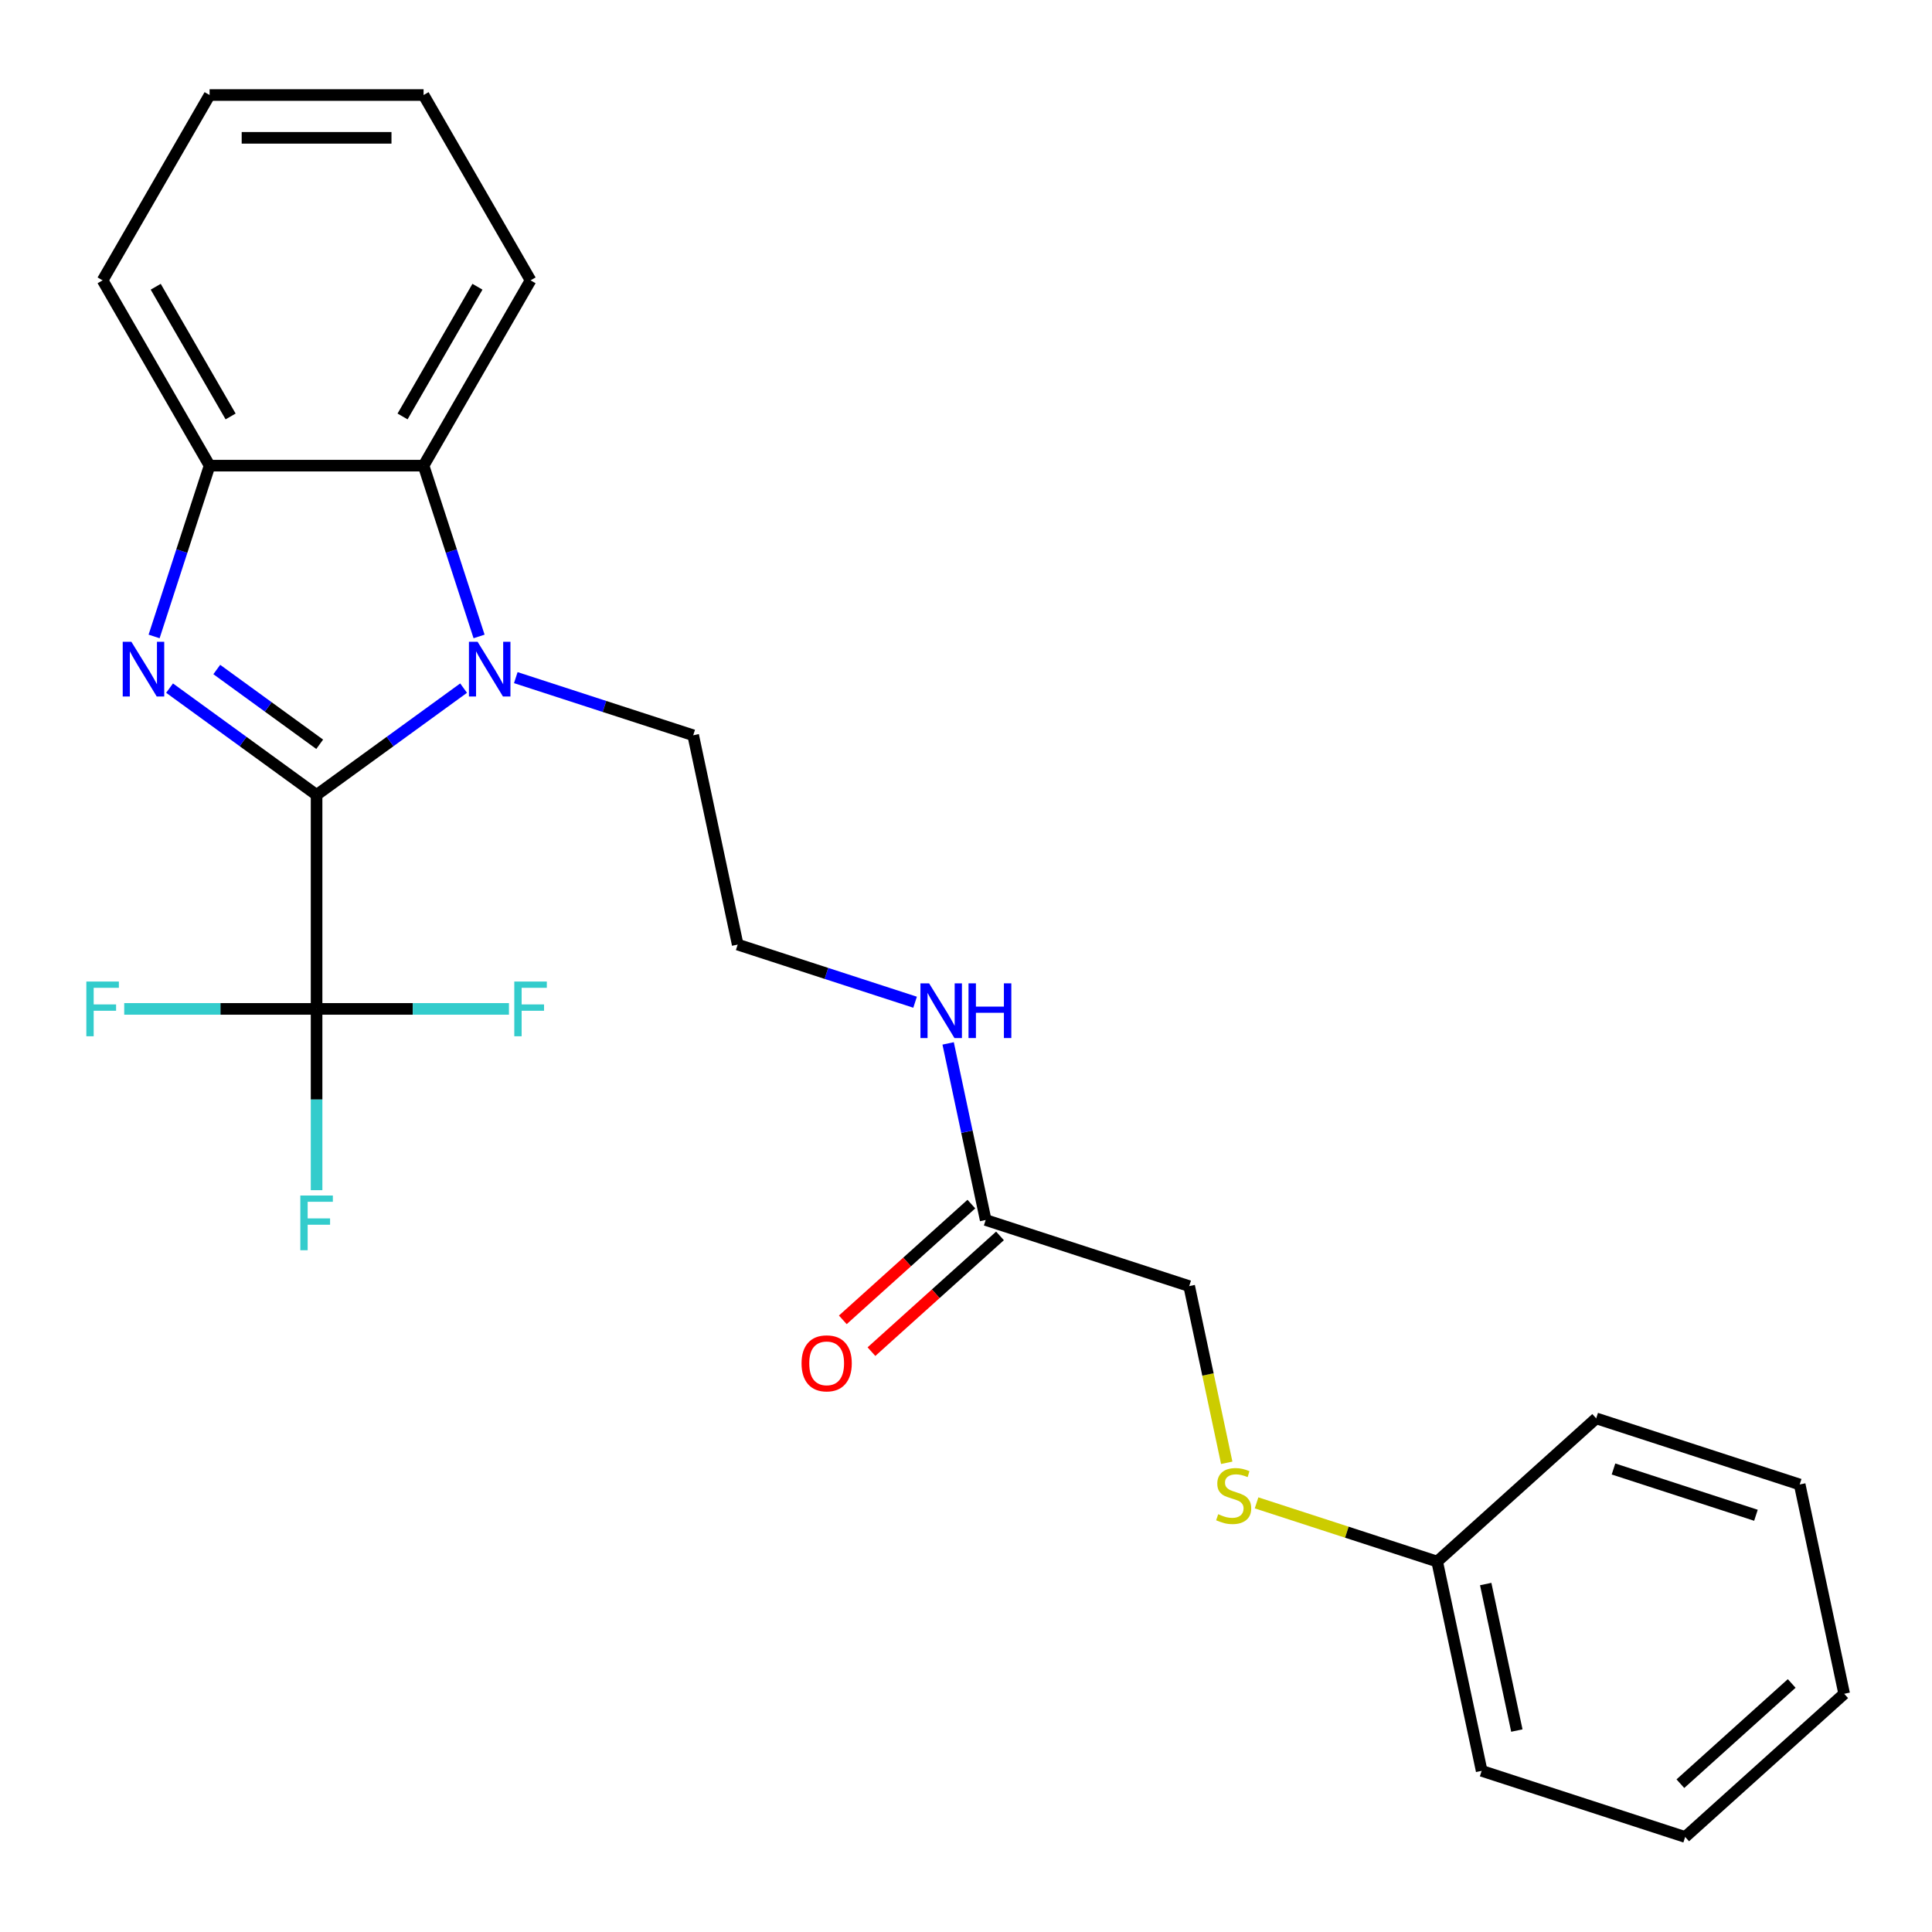 <?xml version='1.0' encoding='iso-8859-1'?>
<svg version='1.1' baseProfile='full'
              xmlns='http://www.w3.org/2000/svg'
                      xmlns:rdkit='http://www.rdkit.org/xml'
                      xmlns:xlink='http://www.w3.org/1999/xlink'
                  xml:space='preserve'
width='1000px' height='1000px' viewBox='0 0 1000 1000'>
<!-- END OF HEADER -->
<rect style='opacity:1.0;fill:#FFFFFF;stroke:none' width='1000' height='1000' x='0' y='0'> </rect>
<path class='bond-0' d='M 163.863,411.452 L 125.816,383.81' style='fill:none;fill-rule:evenodd;stroke:#000000;stroke-width:6px;stroke-linecap:butt;stroke-linejoin:miter;stroke-opacity:1' />
<path class='bond-0' d='M 125.816,383.81 L 87.769,356.168' style='fill:none;fill-rule:evenodd;stroke:#0000FF;stroke-width:6px;stroke-linecap:butt;stroke-linejoin:miter;stroke-opacity:1' />
<path class='bond-0' d='M 165.469,385.239 L 138.836,365.89' style='fill:none;fill-rule:evenodd;stroke:#000000;stroke-width:6px;stroke-linecap:butt;stroke-linejoin:miter;stroke-opacity:1' />
<path class='bond-0' d='M 138.836,365.89 L 112.203,346.54' style='fill:none;fill-rule:evenodd;stroke:#0000FF;stroke-width:6px;stroke-linecap:butt;stroke-linejoin:miter;stroke-opacity:1' />
<path class='bond-1' d='M 163.863,411.452 L 201.909,383.81' style='fill:none;fill-rule:evenodd;stroke:#000000;stroke-width:6px;stroke-linecap:butt;stroke-linejoin:miter;stroke-opacity:1' />
<path class='bond-1' d='M 201.909,383.81 L 239.956,356.168' style='fill:none;fill-rule:evenodd;stroke:#0000FF;stroke-width:6px;stroke-linecap:butt;stroke-linejoin:miter;stroke-opacity:1' />
<path class='bond-2' d='M 163.863,411.452 L 163.863,522.206' style='fill:none;fill-rule:evenodd;stroke:#000000;stroke-width:6px;stroke-linecap:butt;stroke-linejoin:miter;stroke-opacity:1' />
<path class='bond-4' d='M 79.761,329.424 L 94.123,285.222' style='fill:none;fill-rule:evenodd;stroke:#0000FF;stroke-width:6px;stroke-linecap:butt;stroke-linejoin:miter;stroke-opacity:1' />
<path class='bond-4' d='M 94.123,285.222 L 108.486,241.019' style='fill:none;fill-rule:evenodd;stroke:#000000;stroke-width:6px;stroke-linecap:butt;stroke-linejoin:miter;stroke-opacity:1' />
<path class='bond-3' d='M 247.964,329.424 L 233.602,285.222' style='fill:none;fill-rule:evenodd;stroke:#0000FF;stroke-width:6px;stroke-linecap:butt;stroke-linejoin:miter;stroke-opacity:1' />
<path class='bond-3' d='M 233.602,285.222 L 219.24,241.019' style='fill:none;fill-rule:evenodd;stroke:#000000;stroke-width:6px;stroke-linecap:butt;stroke-linejoin:miter;stroke-opacity:1' />
<path class='bond-12' d='M 266.973,350.742 L 312.886,365.66' style='fill:none;fill-rule:evenodd;stroke:#0000FF;stroke-width:6px;stroke-linecap:butt;stroke-linejoin:miter;stroke-opacity:1' />
<path class='bond-12' d='M 312.886,365.66 L 358.798,380.578' style='fill:none;fill-rule:evenodd;stroke:#000000;stroke-width:6px;stroke-linecap:butt;stroke-linejoin:miter;stroke-opacity:1' />
<path class='bond-8' d='M 163.863,522.206 L 163.863,569.119' style='fill:none;fill-rule:evenodd;stroke:#000000;stroke-width:6px;stroke-linecap:butt;stroke-linejoin:miter;stroke-opacity:1' />
<path class='bond-8' d='M 163.863,569.119 L 163.863,616.031' style='fill:none;fill-rule:evenodd;stroke:#33CCCC;stroke-width:6px;stroke-linecap:butt;stroke-linejoin:miter;stroke-opacity:1' />
<path class='bond-9' d='M 163.863,522.206 L 114.08,522.206' style='fill:none;fill-rule:evenodd;stroke:#000000;stroke-width:6px;stroke-linecap:butt;stroke-linejoin:miter;stroke-opacity:1' />
<path class='bond-9' d='M 114.08,522.206 L 64.297,522.206' style='fill:none;fill-rule:evenodd;stroke:#33CCCC;stroke-width:6px;stroke-linecap:butt;stroke-linejoin:miter;stroke-opacity:1' />
<path class='bond-10' d='M 163.863,522.206 L 213.645,522.206' style='fill:none;fill-rule:evenodd;stroke:#000000;stroke-width:6px;stroke-linecap:butt;stroke-linejoin:miter;stroke-opacity:1' />
<path class='bond-10' d='M 213.645,522.206 L 263.428,522.206' style='fill:none;fill-rule:evenodd;stroke:#33CCCC;stroke-width:6px;stroke-linecap:butt;stroke-linejoin:miter;stroke-opacity:1' />
<path class='bond-16' d='M 219.24,241.019 L 274.617,145.104' style='fill:none;fill-rule:evenodd;stroke:#000000;stroke-width:6px;stroke-linecap:butt;stroke-linejoin:miter;stroke-opacity:1' />
<path class='bond-16' d='M 208.363,215.557 L 247.127,148.416' style='fill:none;fill-rule:evenodd;stroke:#000000;stroke-width:6px;stroke-linecap:butt;stroke-linejoin:miter;stroke-opacity:1' />
<path class='bond-25' d='M 219.24,241.019 L 108.486,241.019' style='fill:none;fill-rule:evenodd;stroke:#000000;stroke-width:6px;stroke-linecap:butt;stroke-linejoin:miter;stroke-opacity:1' />
<path class='bond-17' d='M 108.486,241.019 L 53.109,145.104' style='fill:none;fill-rule:evenodd;stroke:#000000;stroke-width:6px;stroke-linecap:butt;stroke-linejoin:miter;stroke-opacity:1' />
<path class='bond-17' d='M 119.362,215.557 L 80.598,148.416' style='fill:none;fill-rule:evenodd;stroke:#000000;stroke-width:6px;stroke-linecap:butt;stroke-linejoin:miter;stroke-opacity:1' />
<path class='bond-5' d='M 510.185,631.47 L 500.471,585.768' style='fill:none;fill-rule:evenodd;stroke:#000000;stroke-width:6px;stroke-linecap:butt;stroke-linejoin:miter;stroke-opacity:1' />
<path class='bond-5' d='M 500.471,585.768 L 490.756,540.065' style='fill:none;fill-rule:evenodd;stroke:#0000FF;stroke-width:6px;stroke-linecap:butt;stroke-linejoin:miter;stroke-opacity:1' />
<path class='bond-7' d='M 502.774,623.239 L 469.506,653.195' style='fill:none;fill-rule:evenodd;stroke:#000000;stroke-width:6px;stroke-linecap:butt;stroke-linejoin:miter;stroke-opacity:1' />
<path class='bond-7' d='M 469.506,653.195 L 436.237,683.15' style='fill:none;fill-rule:evenodd;stroke:#FF0000;stroke-width:6px;stroke-linecap:butt;stroke-linejoin:miter;stroke-opacity:1' />
<path class='bond-7' d='M 517.596,639.701 L 484.327,669.656' style='fill:none;fill-rule:evenodd;stroke:#000000;stroke-width:6px;stroke-linecap:butt;stroke-linejoin:miter;stroke-opacity:1' />
<path class='bond-7' d='M 484.327,669.656 L 451.059,699.611' style='fill:none;fill-rule:evenodd;stroke:#FF0000;stroke-width:6px;stroke-linecap:butt;stroke-linejoin:miter;stroke-opacity:1' />
<path class='bond-13' d='M 510.185,631.47 L 615.518,665.695' style='fill:none;fill-rule:evenodd;stroke:#000000;stroke-width:6px;stroke-linecap:butt;stroke-linejoin:miter;stroke-opacity:1' />
<path class='bond-6' d='M 634.956,757.14 L 625.237,711.417' style='fill:none;fill-rule:evenodd;stroke:#CCCC00;stroke-width:6px;stroke-linecap:butt;stroke-linejoin:miter;stroke-opacity:1' />
<path class='bond-6' d='M 625.237,711.417 L 615.518,665.695' style='fill:none;fill-rule:evenodd;stroke:#000000;stroke-width:6px;stroke-linecap:butt;stroke-linejoin:miter;stroke-opacity:1' />
<path class='bond-14' d='M 650.394,777.879 L 697.137,793.066' style='fill:none;fill-rule:evenodd;stroke:#CCCC00;stroke-width:6px;stroke-linecap:butt;stroke-linejoin:miter;stroke-opacity:1' />
<path class='bond-14' d='M 697.137,793.066 L 743.879,808.253' style='fill:none;fill-rule:evenodd;stroke:#000000;stroke-width:6px;stroke-linecap:butt;stroke-linejoin:miter;stroke-opacity:1' />
<path class='bond-11' d='M 473.649,518.747 L 427.737,503.829' style='fill:none;fill-rule:evenodd;stroke:#0000FF;stroke-width:6px;stroke-linecap:butt;stroke-linejoin:miter;stroke-opacity:1' />
<path class='bond-11' d='M 427.737,503.829 L 381.825,488.911' style='fill:none;fill-rule:evenodd;stroke:#000000;stroke-width:6px;stroke-linecap:butt;stroke-linejoin:miter;stroke-opacity:1' />
<path class='bond-15' d='M 358.798,380.578 L 381.825,488.911' style='fill:none;fill-rule:evenodd;stroke:#000000;stroke-width:6px;stroke-linecap:butt;stroke-linejoin:miter;stroke-opacity:1' />
<path class='bond-18' d='M 743.879,808.253 L 766.906,916.587' style='fill:none;fill-rule:evenodd;stroke:#000000;stroke-width:6px;stroke-linecap:butt;stroke-linejoin:miter;stroke-opacity:1' />
<path class='bond-18' d='M 769,819.898 L 785.119,895.732' style='fill:none;fill-rule:evenodd;stroke:#000000;stroke-width:6px;stroke-linecap:butt;stroke-linejoin:miter;stroke-opacity:1' />
<path class='bond-19' d='M 743.879,808.253 L 826.185,734.145' style='fill:none;fill-rule:evenodd;stroke:#000000;stroke-width:6px;stroke-linecap:butt;stroke-linejoin:miter;stroke-opacity:1' />
<path class='bond-20' d='M 274.617,145.104 L 219.24,49.188' style='fill:none;fill-rule:evenodd;stroke:#000000;stroke-width:6px;stroke-linecap:butt;stroke-linejoin:miter;stroke-opacity:1' />
<path class='bond-21' d='M 53.109,145.104 L 108.486,49.188' style='fill:none;fill-rule:evenodd;stroke:#000000;stroke-width:6px;stroke-linecap:butt;stroke-linejoin:miter;stroke-opacity:1' />
<path class='bond-22' d='M 766.906,916.587 L 872.239,950.812' style='fill:none;fill-rule:evenodd;stroke:#000000;stroke-width:6px;stroke-linecap:butt;stroke-linejoin:miter;stroke-opacity:1' />
<path class='bond-23' d='M 826.185,734.145 L 931.518,768.369' style='fill:none;fill-rule:evenodd;stroke:#000000;stroke-width:6px;stroke-linecap:butt;stroke-linejoin:miter;stroke-opacity:1' />
<path class='bond-23' d='M 835.14,760.345 L 908.873,784.302' style='fill:none;fill-rule:evenodd;stroke:#000000;stroke-width:6px;stroke-linecap:butt;stroke-linejoin:miter;stroke-opacity:1' />
<path class='bond-26' d='M 219.24,49.188 L 108.486,49.188' style='fill:none;fill-rule:evenodd;stroke:#000000;stroke-width:6px;stroke-linecap:butt;stroke-linejoin:miter;stroke-opacity:1' />
<path class='bond-26' d='M 202.626,71.339 L 125.099,71.339' style='fill:none;fill-rule:evenodd;stroke:#000000;stroke-width:6px;stroke-linecap:butt;stroke-linejoin:miter;stroke-opacity:1' />
<path class='bond-27' d='M 872.239,950.812 L 954.545,876.703' style='fill:none;fill-rule:evenodd;stroke:#000000;stroke-width:6px;stroke-linecap:butt;stroke-linejoin:miter;stroke-opacity:1' />
<path class='bond-27' d='M 869.763,923.235 L 927.378,871.358' style='fill:none;fill-rule:evenodd;stroke:#000000;stroke-width:6px;stroke-linecap:butt;stroke-linejoin:miter;stroke-opacity:1' />
<path class='bond-24' d='M 931.518,768.369 L 954.545,876.703' style='fill:none;fill-rule:evenodd;stroke:#000000;stroke-width:6px;stroke-linecap:butt;stroke-linejoin:miter;stroke-opacity:1' />
<path  class='atom-1' d='M 68.001 332.193
L 77.281 347.193
Q 78.201 348.673, 79.681 351.353
Q 81.161 354.033, 81.241 354.193
L 81.241 332.193
L 85.001 332.193
L 85.001 360.513
L 81.121 360.513
L 71.161 344.113
Q 70.001 342.193, 68.761 339.993
Q 67.561 337.793, 67.201 337.113
L 67.201 360.513
L 63.521 360.513
L 63.521 332.193
L 68.001 332.193
' fill='#0000FF'/>
<path  class='atom-2' d='M 247.204 332.193
L 256.484 347.193
Q 257.404 348.673, 258.884 351.353
Q 260.364 354.033, 260.444 354.193
L 260.444 332.193
L 264.204 332.193
L 264.204 360.513
L 260.324 360.513
L 250.364 344.113
Q 249.204 342.193, 247.964 339.993
Q 246.764 337.793, 246.404 337.113
L 246.404 360.513
L 242.724 360.513
L 242.724 332.193
L 247.204 332.193
' fill='#0000FF'/>
<path  class='atom-7' d='M 630.546 783.749
Q 630.866 783.869, 632.186 784.429
Q 633.506 784.989, 634.946 785.349
Q 636.426 785.669, 637.866 785.669
Q 640.546 785.669, 642.106 784.389
Q 643.666 783.069, 643.666 780.789
Q 643.666 779.229, 642.866 778.269
Q 642.106 777.309, 640.906 776.789
Q 639.706 776.269, 637.706 775.669
Q 635.186 774.909, 633.666 774.189
Q 632.186 773.469, 631.106 771.949
Q 630.066 770.429, 630.066 767.869
Q 630.066 764.309, 632.466 762.109
Q 634.906 759.909, 639.706 759.909
Q 642.986 759.909, 646.706 761.469
L 645.786 764.549
Q 642.386 763.149, 639.826 763.149
Q 637.066 763.149, 635.546 764.309
Q 634.026 765.429, 634.066 767.389
Q 634.066 768.909, 634.826 769.829
Q 635.626 770.749, 636.746 771.269
Q 637.906 771.789, 639.826 772.389
Q 642.386 773.189, 643.906 773.989
Q 645.426 774.789, 646.506 776.429
Q 647.626 778.029, 647.626 780.789
Q 647.626 784.709, 644.986 786.829
Q 642.386 788.909, 638.026 788.909
Q 635.506 788.909, 633.586 788.349
Q 631.706 787.829, 629.466 786.909
L 630.546 783.749
' fill='#CCCC00'/>
<path  class='atom-8' d='M 414.879 705.659
Q 414.879 698.859, 418.239 695.059
Q 421.599 691.259, 427.879 691.259
Q 434.159 691.259, 437.519 695.059
Q 440.879 698.859, 440.879 705.659
Q 440.879 712.539, 437.479 716.459
Q 434.079 720.339, 427.879 720.339
Q 421.639 720.339, 418.239 716.459
Q 414.879 712.579, 414.879 705.659
M 427.879 717.139
Q 432.199 717.139, 434.519 714.259
Q 436.879 711.339, 436.879 705.659
Q 436.879 700.099, 434.519 697.299
Q 432.199 694.459, 427.879 694.459
Q 423.559 694.459, 421.199 697.259
Q 418.879 700.059, 418.879 705.659
Q 418.879 711.379, 421.199 714.259
Q 423.559 717.139, 427.879 717.139
' fill='#FF0000'/>
<path  class='atom-9' d='M 155.443 618.8
L 172.283 618.8
L 172.283 622.04
L 159.243 622.04
L 159.243 630.64
L 170.843 630.64
L 170.843 633.92
L 159.243 633.92
L 159.243 647.12
L 155.443 647.12
L 155.443 618.8
' fill='#33CCCC'/>
<path  class='atom-10' d='M 44.689 508.046
L 61.529 508.046
L 61.529 511.286
L 48.489 511.286
L 48.489 519.886
L 60.089 519.886
L 60.089 523.166
L 48.489 523.166
L 48.489 536.366
L 44.689 536.366
L 44.689 508.046
' fill='#33CCCC'/>
<path  class='atom-11' d='M 266.197 508.046
L 283.037 508.046
L 283.037 511.286
L 269.997 511.286
L 269.997 519.886
L 281.597 519.886
L 281.597 523.166
L 269.997 523.166
L 269.997 536.366
L 266.197 536.366
L 266.197 508.046
' fill='#33CCCC'/>
<path  class='atom-12' d='M 480.898 508.976
L 490.178 523.976
Q 491.098 525.456, 492.578 528.136
Q 494.058 530.816, 494.138 530.976
L 494.138 508.976
L 497.898 508.976
L 497.898 537.296
L 494.018 537.296
L 484.058 520.896
Q 482.898 518.976, 481.658 516.776
Q 480.458 514.576, 480.098 513.896
L 480.098 537.296
L 476.418 537.296
L 476.418 508.976
L 480.898 508.976
' fill='#0000FF'/>
<path  class='atom-12' d='M 501.298 508.976
L 505.138 508.976
L 505.138 521.016
L 519.618 521.016
L 519.618 508.976
L 523.458 508.976
L 523.458 537.296
L 519.618 537.296
L 519.618 524.216
L 505.138 524.216
L 505.138 537.296
L 501.298 537.296
L 501.298 508.976
' fill='#0000FF'/>
</svg>
